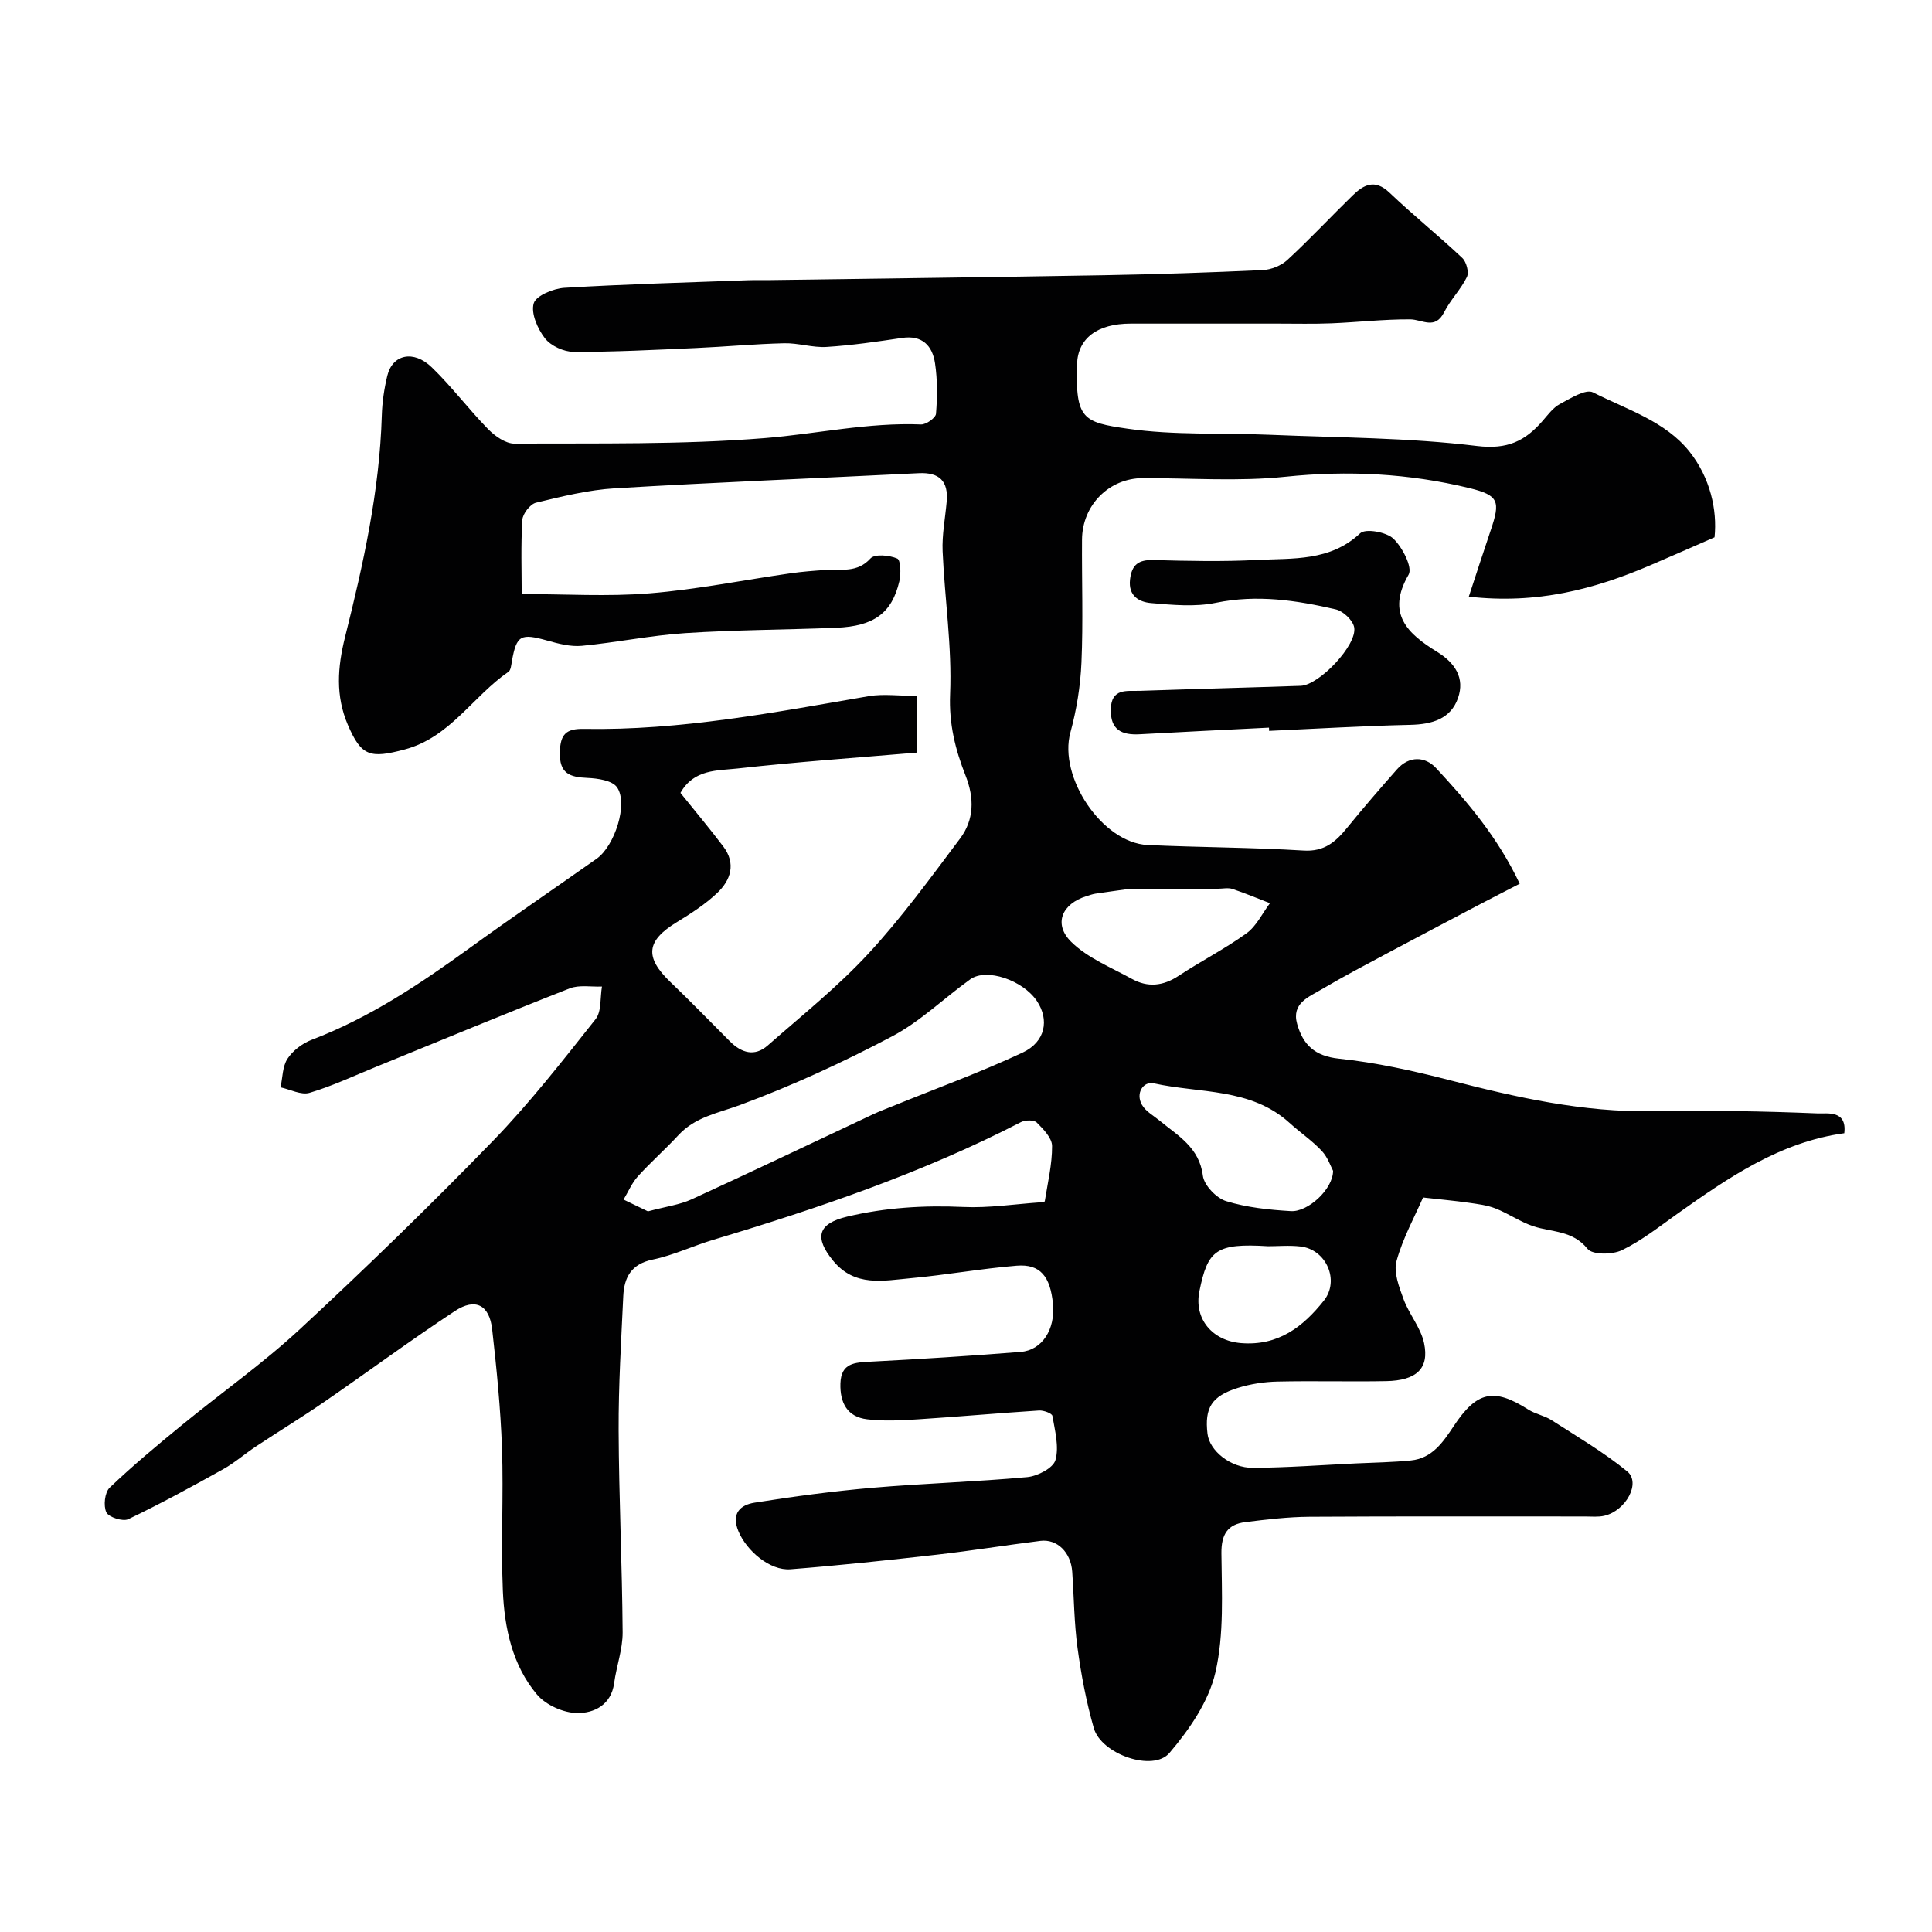 <svg enable-background="new 0 0 400 400" viewBox="0 0 400 400" xmlns="http://www.w3.org/2000/svg"><g fill="#010102"><path d="m189.8 144.08v11.74c-12.43 1.06-24.79 1.92-37.1 3.29-4.14.46-9.05.1-11.82 5.05 2.95 3.67 5.99 7.3 8.85 11.07 2.7 3.56 1.58 7.01-1.28 9.69-2.47 2.33-5.41 4.23-8.33 6.01-6.33 3.86-6.7 7.23-1.32 12.39 4.19 4.01 8.23 8.19 12.33 12.29 2.38 2.38 5.11 3.22 7.81.85 7.07-6.21 14.48-12.14 20.85-19.02 6.88-7.43 12.87-15.7 18.97-23.81 2.95-3.92 2.98-8.41 1.15-13.05-2.12-5.38-3.46-10.71-3.2-16.86.41-9.82-1.12-19.71-1.55-29.58-.15-3.41.54-6.85.84-10.28.38-4.25-1.51-6.11-5.81-5.89-20.96 1.05-41.94 1.88-62.89 3.13-5.49.33-10.95 1.68-16.33 2.98-1.21.29-2.75 2.29-2.83 3.58-.32 5.3-.13 10.62-.13 15.33 9.07 0 17.84.56 26.5-.15 9.76-.79 19.42-2.75 29.13-4.14 2.43-.35 4.9-.54 7.35-.7 3.21-.2 6.48.65 9.23-2.38.89-.98 3.92-.68 5.55.02.71.3.79 3.17.43 4.71-1.54 6.58-5.25 9.3-13.03 9.62-10.43.42-20.89.43-31.3 1.11-7.17.47-14.26 1.95-21.42 2.63-2.33.22-4.83-.44-7.15-1.09-5.49-1.54-6.35-1.12-7.31 4.23-.14.78-.21 1.89-.72 2.24-7.38 5.06-12.08 13.58-21.49 16.08-7.18 1.91-8.97 1.4-11.76-5.09-2.57-6-2.15-11.92-.58-18.19 3.77-15.06 7.15-30.22 7.61-45.85.08-2.76.49-5.56 1.14-8.25 1.07-4.41 5.41-5.4 9.2-1.74 4.14 4 7.63 8.67 11.66 12.79 1.42 1.45 3.63 3.02 5.47 3.01 17.27-.1 34.6.24 51.78-1.14 10.78-.87 21.45-3.28 32.4-2.83 1.05.04 3.03-1.37 3.09-2.22.28-3.46.31-7.01-.2-10.43-.54-3.62-2.61-5.9-6.85-5.26-5.18.77-10.37 1.53-15.59 1.86-2.9.18-5.86-.83-8.79-.76-6.1.14-12.19.72-18.3.99-8.43.37-16.87.82-25.3.79-2.03-.01-4.71-1.23-5.93-2.8-1.52-1.96-2.94-5.17-2.33-7.24.47-1.6 4.07-3.08 6.36-3.22 12.64-.76 25.31-1.1 37.97-1.57 1.33-.05 2.67 0 4-.02 23.27-.33 46.54-.61 69.8-1.02 10.94-.19 21.87-.56 32.8-1.06 1.76-.08 3.85-.93 5.13-2.12 4.65-4.29 8.97-8.93 13.51-13.35 2.29-2.23 4.59-3.43 7.6-.57 4.88 4.65 10.16 8.89 15.07 13.52.86.81 1.44 2.97.97 3.94-1.25 2.58-3.41 4.72-4.71 7.29-1.89 3.74-4.5 1.51-7.05 1.49-5.43-.03-10.85.6-16.28.82-3.68.15-7.37.06-11.06.06-10.17.01-20.33 0-30.5 0-6.95 0-10.96 3.06-11.12 8.42-.35 11.37 1.24 12.01 10.47 13.34 9.61 1.39 19.5.84 29.26 1.25 14.37.61 28.83.59 43.07 2.33 6.35.77 9.99-1.05 13.61-5.22 1.09-1.25 2.15-2.72 3.56-3.47 2.18-1.16 5.34-3.18 6.86-2.41 6.99 3.56 14.99 5.95 20.02 12.33 4.22 5.36 5.73 11.96 5.14 17.67-5 2.18-9.18 4.03-13.37 5.82-11.5 4.91-23.33 8.08-37.51 6.47 1.58-4.8 3.02-9.28 4.53-13.73 2.03-5.98 1.72-7.25-4.39-8.74-12.53-3.05-25.19-3.7-38.14-2.35-9.73 1.01-19.64.26-29.48.28-6.98.01-12.55 5.56-12.6 12.73-.06 8.5.25 17.01-.12 25.49-.21 4.85-1.01 9.77-2.29 14.46-2.51 9.15 6.55 22.83 15.99 23.28 10.76.5 21.55.49 32.29 1.15 4.34.27 6.69-1.85 9.07-4.78 3.32-4.08 6.76-8.05 10.24-12 2.54-2.89 5.86-2.73 8.12-.3 6.52 7.02 12.77 14.33 17.32 23.95-2.91 1.5-5.45 2.79-7.98 4.12-6.45 3.4-12.91 6.78-19.34 10.22-4.59 2.45-9.2 4.87-13.67 7.51-2.68 1.59-6.3 2.88-5.09 7.18 1.21 4.26 3.6 6.65 8.64 7.18 7.71.81 15.38 2.51 22.9 4.45 13.84 3.57 27.66 6.69 42.1 6.43 11.39-.2 22.81-.01 34.19.46 1.86.08 6.04-.76 5.45 4.1-13.25 1.81-23.93 9.14-34.53 16.66-3.75 2.66-7.42 5.58-11.52 7.56-1.97.95-6.09.99-7.11-.28-3.09-3.85-7.35-3.41-11.19-4.67-2.73-.9-5.17-2.64-7.86-3.69-1.75-.69-3.71-.92-5.59-1.19-2.84-.41-5.71-.66-9.41-1.08-1.71 3.93-4.18 8.38-5.49 13.14-.65 2.34.53 5.39 1.45 7.91 1.16 3.14 3.58 5.92 4.25 9.11 1.11 5.26-1.59 7.74-7.84 7.86-7.5.14-15-.08-22.5.09-2.75.06-5.58.49-8.2 1.31-5.47 1.7-6.93 4.15-6.3 9.5.41 3.49 4.75 7.09 9.44 7.05 7.1-.05 14.2-.58 21.3-.92 3.79-.18 7.6-.23 11.38-.61 4.38-.44 6.63-3.75 8.83-7.07 4.81-7.28 8.32-8.01 15.46-3.47 1.47.94 3.34 1.25 4.81 2.19 5.31 3.42 10.82 6.64 15.68 10.62 2.86 2.35-.24 8.11-4.72 9.18-1.27.3-2.65.15-3.98.15-19.03.01-38.07-.06-57.1.06-4.43.03-8.87.56-13.28 1.11-3.63.45-4.97 2.5-4.94 6.41.07 8.26.58 16.78-1.24 24.7-1.38 6.01-5.4 11.84-9.51 16.67-3.41 4.02-14.13.26-15.67-5.13-1.55-5.42-2.61-11.01-3.37-16.6-.71-5.22-.73-10.52-1.1-15.79-.28-4.01-3.12-6.82-6.6-6.38-7.13.89-14.22 2.04-21.35 2.85-10.11 1.15-20.23 2.23-30.37 3.03-4.29.34-9.1-3.85-10.78-7.86-1.56-3.75.43-5.47 3.34-5.93 8.08-1.29 16.21-2.37 24.36-3.08 10.68-.92 21.41-1.23 32.08-2.21 2.14-.2 5.39-1.88 5.85-3.53.78-2.78-.11-6.1-.63-9.14-.09-.54-1.83-1.18-2.77-1.12-8.38.54-16.74 1.29-25.11 1.83-3.49.22-7.04.41-10.48-.01-4.11-.49-5.65-3.42-5.53-7.41.13-4.28 2.98-4.35 6.22-4.52 10.37-.54 20.75-1.19 31.1-2.02 4.46-.36 7.17-4.67 6.69-9.88-.54-5.78-2.66-8.36-7.51-7.97-7.34.6-14.61 1.92-21.94 2.59-5.65.51-11.58 1.87-16.07-3.62-3.94-4.81-3.2-7.68 2.9-9.13 7.91-1.88 15.92-2.37 24.07-2 5.29.24 10.62-.59 15.93-.96.32-.02.9-.1.92-.22.6-3.81 1.53-7.63 1.51-11.45-.01-1.66-1.81-3.5-3.18-4.86-.58-.57-2.37-.53-3.26-.08-20.34 10.49-41.88 17.82-63.72 24.37-4.21 1.26-8.25 3.21-12.52 4.09-4.47.92-5.92 3.7-6.1 7.59-.43 9.26-1 18.53-.96 27.79.06 13.93.73 27.86.83 41.79.02 3.5-1.28 7-1.76 10.52-.61 4.55-4.2 6.24-7.64 6.2-2.85-.03-6.52-1.67-8.34-3.84-5.1-6.06-6.73-13.76-7.06-21.46-.42-9.84.16-19.72-.18-29.57-.29-8.2-1.11-16.4-2.03-24.56-.57-5.07-3.47-6.6-7.72-3.8-9.12 6.01-17.92 12.52-26.92 18.72-4.67 3.22-9.52 6.17-14.25 9.3-2.31 1.53-4.42 3.39-6.82 4.73-6.46 3.6-12.96 7.15-19.63 10.34-1.12.54-4.05-.4-4.54-1.42-.64-1.34-.34-4.12.69-5.11 4.75-4.54 9.82-8.76 14.92-12.93 8.11-6.65 16.73-12.72 24.41-19.83 13.65-12.65 27.02-25.64 39.98-38.99 7.65-7.88 14.44-16.61 21.28-25.23 1.27-1.6.93-4.48 1.33-6.77-2.25.1-4.72-.39-6.7.39-13.47 5.28-26.83 10.84-40.23 16.3-4.52 1.84-8.96 3.94-13.62 5.32-1.74.51-3.99-.71-6-1.14.44-2 .39-4.32 1.44-5.92 1.1-1.68 3.06-3.17 4.96-3.9 12.01-4.57 22.53-11.61 32.84-19.08 8.65-6.27 17.48-12.28 26.21-18.43 3.73-2.62 6.59-11.42 4.21-14.8-1-1.41-4-1.84-6.12-1.93-3.66-.16-5.82-.88-5.71-5.33.1-3.75 1.32-4.89 4.99-4.82 19.97.35 39.49-3.42 59.05-6.79 3.01-.49 6.24-.04 9.85-.04zm-55.65 106.72c3.76-1.01 6.57-1.36 9.04-2.49 12.57-5.76 25.05-11.73 37.57-17.61 1.32-.62 2.69-1.13 4.04-1.68 8.99-3.66 18.13-6.98 26.91-11.09 4.77-2.24 5.56-6.81 2.97-10.68-2.89-4.32-10.44-6.9-13.79-4.5-5.44 3.9-10.35 8.74-16.2 11.82-10.15 5.36-20.66 10.21-31.42 14.19-4.59 1.7-9.31 2.46-12.82 6.27-2.7 2.93-5.73 5.58-8.4 8.54-1.24 1.37-1.98 3.18-2.95 4.79 1.85.89 3.71 1.78 5.05 2.44zm141.85-8.39c-.46-.84-1.08-2.78-2.34-4.13-2.01-2.14-4.5-3.82-6.68-5.8-8.03-7.3-18.59-6.08-28.11-8.19-2.12-.47-3.84 2.01-2.43 4.47.77 1.34 2.38 2.21 3.64 3.25 3.8 3.13 8.22 5.54 8.96 11.4.25 1.99 2.79 4.64 4.81 5.27 4.28 1.32 8.9 1.8 13.42 2.07 3.5.22 8.71-4.51 8.73-8.34zm-41.95-58.41c-2.7.38-4.97.68-7.23 1.02-.64.1-1.26.33-1.88.52-5.08 1.58-6.91 5.76-3.15 9.47 3.4 3.35 8.25 5.28 12.56 7.66 3.27 1.81 6.45 1.49 9.66-.63 4.62-3.05 9.6-5.58 14.07-8.81 2.05-1.48 3.26-4.12 4.85-6.23-2.59-1-5.14-2.08-7.77-2.95-.9-.3-1.98-.05-2.98-.05-6.2 0-12.39 0-18.13 0zm28.53 74.02c-10.91-.68-12.52.84-14.25 9.28-1.19 5.82 2.73 10.31 8.63 10.78 7.69.61 12.82-3.37 17.14-8.81 3.32-4.19.46-10.6-4.85-11.2-2.3-.27-4.65-.05-6.67-.05z"/><path d="m262.73 150.65c-8.91.45-17.83.87-26.74 1.37-3.74.21-6.12-.89-6.01-5.19.11-4.42 3.35-3.71 6.01-3.8 11.1-.38 22.21-.66 33.31-1.04 3.81-.13 11.72-8.43 11.07-12.1-.26-1.46-2.27-3.37-3.8-3.72-8.15-1.89-16.32-3.12-24.82-1.37-4.31.89-8.98.45-13.44.06-2.43-.21-4.74-1.44-4.35-4.87.35-3.07 1.75-4.13 4.84-4.04 7.15.19 14.32.35 21.46-.02 7.41-.38 15.11.34 21.36-5.53 1.1-1.03 5.41-.26 6.86 1.12 1.87 1.77 4.02 5.97 3.16 7.45-4.74 8.16-.08 12.3 5.9 15.99 3.75 2.31 5.76 5.44 4.33 9.55-1.52 4.36-5.4 5.46-9.87 5.56-9.75.22-19.5.81-29.25 1.25.01-.23-.01-.45-.02-.67z"/></g></svg>